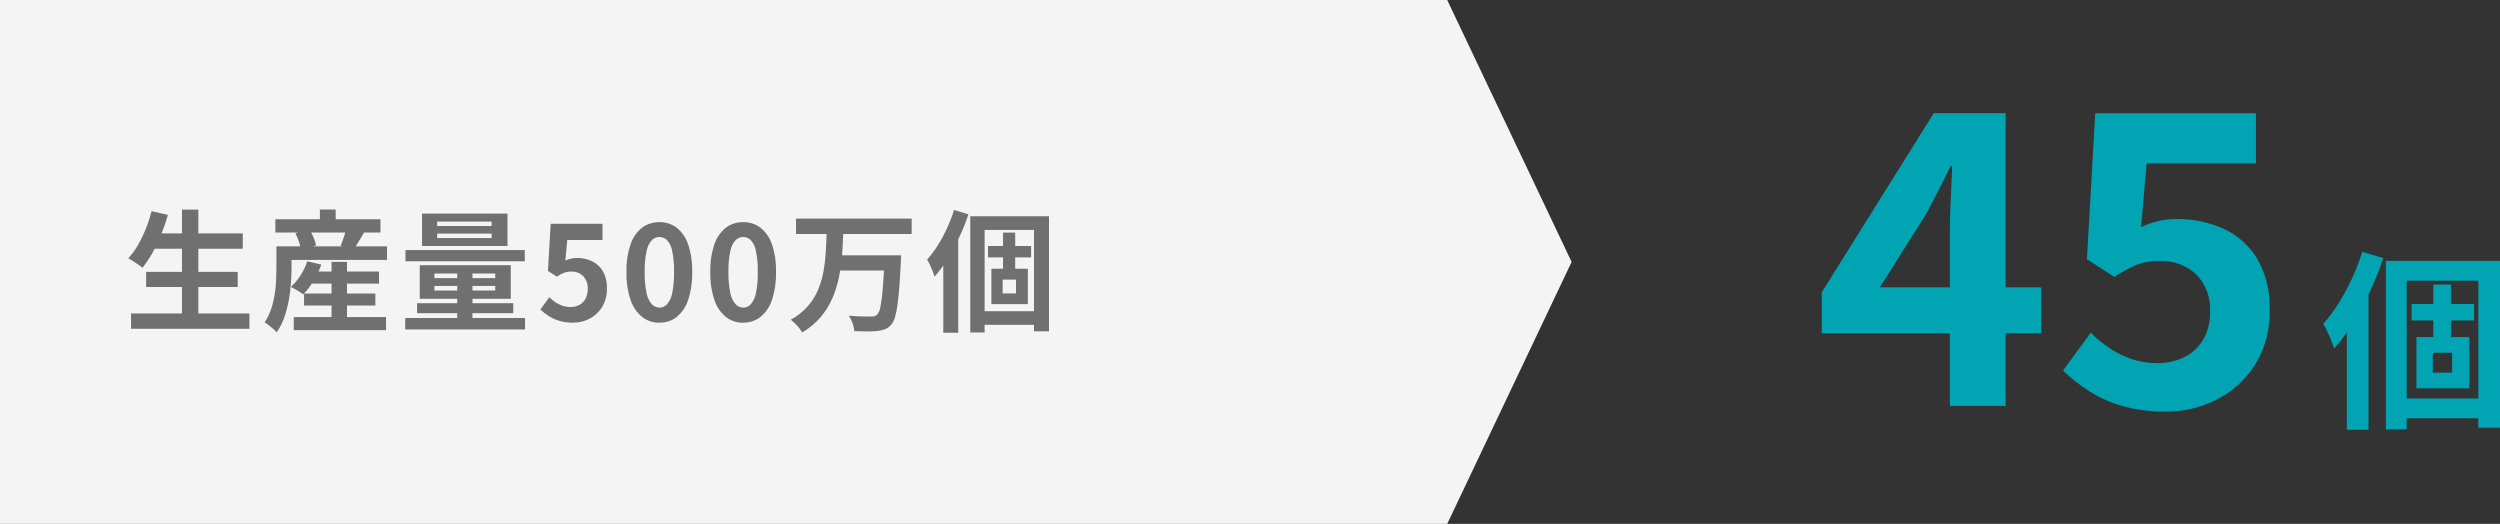 <?xml version="1.0" encoding="UTF-8"?> <svg xmlns="http://www.w3.org/2000/svg" version="1.1" viewBox="0 0 381.77 80"><rect x="0" y="0" width="381.77" height="80" fill="#333333" stroke="none"/><defs><style> .cls-1 { fill: #707070; } .cls-2 { fill: #f4f4f4; } .cls-3 { fill: #00a4b2; } </style></defs><g><g id="_レイヤー_1" data-name="レイヤー_1"><polygon class="cls-2" points="221 0 0 0 0 80 221 80 240 40 221 0"></polygon><path id="_パス_69675" data-name="パス_69675" class="cls-1" d="M23.15,35.64h13.92v2.34h-13.92v-2.34ZM22.32,41.52h13.98v2.31h-13.98v-2.31ZM20.01,47.87h18.08v2.34h-18.08v-2.34ZM27.79,32.01h2.5v17.02h-2.5v-17.02ZM23.16,32.25l2.48.56c-.29,1.03-.64,2.05-1.05,3.04-.39.96-.83,1.89-1.33,2.8-.44.79-.94,1.54-1.51,2.25-.2-.18-.41-.34-.63-.49-.27-.18-.54-.36-.81-.54-.27-.18-.51-.32-.73-.42.56-.61,1.06-1.28,1.47-2,.46-.8.87-1.63,1.21-2.49.36-.88.65-1.79.89-2.71ZM46.85,41.47h11.03v1.84h-11.03v-1.84ZM46.43,44.83h10.89v1.83h-10.89v-1.83ZM44.86,48.42h14.09v1.99h-14.09v-1.99ZM50.63,39.99h2.36v9.65h-2.36v-9.65ZM46.93,39.9l2.14.5c-.31.88-.72,1.73-1.21,2.53-.44.74-.97,1.42-1.56,2.04-.18-.14-.36-.28-.56-.4-.23-.15-.46-.29-.7-.43s-.45-.25-.63-.33c.58-.51,1.08-1.11,1.49-1.77.43-.67.78-1.4,1.03-2.16h0ZM43.54,37.62h15.56v2.07h-15.57v-2.07ZM42.05,33.48h16.05v2.03h-16.05v-2.03ZM48.85,32h2.41v2.67h-2.41v-2.67ZM42.22,37.62h2.3v3.27c0,.7-.03,1.48-.09,2.33-.06.88-.17,1.75-.33,2.62-.16.89-.39,1.76-.68,2.61-.28.82-.67,1.59-1.16,2.3-.16-.19-.34-.36-.53-.52-.23-.21-.47-.4-.71-.59-.19-.15-.4-.29-.61-.41.42-.62.74-1.29.98-2,.24-.72.42-1.45.54-2.2.12-.72.2-1.45.23-2.18.03-.71.05-1.37.05-1.97v-3.25ZM45.1,35.63l2.17-.58c.23.4.44.81.62,1.24.17.38.29.78.38,1.19l-2.32.63c-.06-.41-.16-.81-.3-1.19-.15-.44-.33-.87-.54-1.29ZM52.91,34.86l2.74.57c-.3.51-.59,1-.88,1.47s-.54.88-.77,1.22l-1.98-.58c.11-.27.22-.56.33-.87s.22-.63.32-.94c.1-.32.18-.6.23-.87h0ZM66.76,35.67v.68h8.32v-.68h-8.32ZM66.76,33.84v.67h8.32v-.67h-8.32ZM64.45,32.62h13.05v4.95h-13.05v-4.95ZM66.34,43.66v.71h9.29v-.71h-9.29ZM66.34,41.77v.7h9.29v-.7h-9.29ZM64.09,40.5h13.91v5.13h-13.9v-5.13ZM69.82,40.92h2.33v8.57h-2.33v-8.57ZM61.92,38.19h18.22v1.71h-18.22v-1.71ZM63.69,46.3h14.69v1.53h-14.69v-1.53ZM61.88,48.56h18.3v1.75h-18.3v-1.75ZM87.53,49.28c-.71,0-1.41-.08-2.09-.28-.58-.17-1.13-.41-1.64-.73-.46-.29-.89-.63-1.28-1.01l1.36-1.87c.28.27.59.52.91.75.33.23.7.41,1.08.54.41.14.83.21,1.26.2.47.01.94-.1,1.36-.32.39-.21.71-.54.92-.93.24-.46.35-.97.34-1.48.05-.73-.2-1.44-.69-1.98-.48-.47-1.13-.73-1.8-.7-.38-.01-.76.05-1.12.18-.39.16-.76.36-1.11.6l-1.35-.88.41-7.19h7.92v2.47h-5.39l-.28,3.14c.27-.13.56-.23.86-.3.3-.07.61-.1.92-.1.79,0,1.57.16,2.29.5.69.33,1.27.87,1.66,1.53.44.81.65,1.73.61,2.65.03.99-.22,1.96-.73,2.81-.46.75-1.12,1.37-1.9,1.78-.78.41-1.66.62-2.54.61ZM100.7,49.28c-.95.02-1.88-.29-2.63-.87-.83-.68-1.44-1.58-1.77-2.59-.46-1.38-.67-2.83-.63-4.29-.04-1.44.17-2.88.63-4.24.33-1,.94-1.87,1.76-2.53.76-.56,1.69-.85,2.63-.84.95-.02,1.87.28,2.63.84.81.66,1.42,1.53,1.75,2.52.46,1.37.67,2.8.63,4.24.04,1.45-.17,2.9-.62,4.29-.32,1.01-.93,1.91-1.74,2.59-.75.58-1.68.89-2.63.87ZM100.7,46.98c.43,0,.85-.18,1.15-.5.41-.48.68-1.06.79-1.68.22-1.08.31-2.17.29-3.27.03-1.09-.07-2.17-.29-3.24-.1-.61-.38-1.17-.79-1.63-.31-.3-.72-.47-1.15-.47-.43,0-.84.17-1.14.47-.42.46-.7,1.02-.81,1.63-.23,1.06-.33,2.15-.3,3.24-.03,1.1.07,2.19.3,3.27.11.62.39,1.21.81,1.68.3.31.71.49,1.14.49h0ZM113.49,49.28c-.95.02-1.88-.29-2.63-.87-.82-.68-1.44-1.58-1.76-2.59-.46-1.38-.67-2.83-.63-4.29-.04-1.44.17-2.88.63-4.24.33-1,.94-1.87,1.76-2.53.76-.56,1.69-.85,2.63-.84.95-.02,1.87.28,2.63.84.81.66,1.42,1.53,1.75,2.52.46,1.37.67,2.8.63,4.24.04,1.45-.17,2.9-.62,4.29-.32,1.01-.93,1.91-1.75,2.59-.75.58-1.68.89-2.64.87ZM113.49,46.98c.43,0,.85-.18,1.15-.5.41-.48.68-1.06.79-1.68.22-1.08.31-2.17.29-3.27.03-1.09-.07-2.17-.29-3.24-.1-.61-.38-1.17-.79-1.63-.31-.3-.72-.47-1.15-.47-.43,0-.84.17-1.14.47-.42.46-.7,1.02-.81,1.63-.23,1.06-.33,2.15-.3,3.24-.03,1.1.07,2.19.3,3.27.11.62.39,1.21.81,1.68.3.31.71.49,1.14.49h0ZM121.56,33.38h17.66v2.35h-17.66v-2.35ZM127.96,38.99h8v2.32h-8v-2.32ZM135.09,38.99h2.51v.2c-.01.13-.02.28-.02.45,0,.17-.01.31-.02.41-.07,1.55-.15,2.87-.24,3.97-.09,1.1-.19,2.02-.3,2.76-.08.6-.21,1.19-.38,1.77-.11.37-.28.71-.52,1.01-.26.31-.58.55-.95.71-.38.14-.78.24-1.19.28-.52.05-1.03.07-1.55.06-.64,0-1.29-.02-1.96-.04-.04-.41-.13-.81-.27-1.19-.14-.42-.34-.81-.58-1.17.7.06,1.36.1,1.98.11.62.01,1.08.02,1.38.02.18,0,.37,0,.55-.05.15-.04.29-.11.4-.22.29-.36.47-.79.52-1.25.18-.93.3-1.86.36-2.8.1-1.22.19-2.76.27-4.63v-.41ZM126.25,35.37h2.53c-.04,1.13-.1,2.28-.18,3.45-.08,1.15-.24,2.3-.47,3.44-.22,1.11-.56,2.2-1,3.24-.45,1.05-1.05,2.02-1.78,2.89-.81.95-1.77,1.75-2.85,2.38-.21-.38-.47-.72-.77-1.04-.3-.33-.62-.64-.97-.91.98-.53,1.85-1.22,2.59-2.05.66-.75,1.19-1.6,1.58-2.52.38-.91.66-1.87.83-2.85.18-1,.29-2,.35-3.01.06-1.02.1-2.02.13-3.01h0ZM148.17,33.03h12.02v17.57h-2.29v-15.49h-7.54v15.66h-2.19v-17.75ZM150.88,37.57h6.58v1.74h-6.58v-1.74ZM149.3,47.52h9.7v2.08h-9.7v-2.08ZM153.17,35.52h1.86v6.43h-1.86v-6.43ZM153.11,42.7v2.1h2.04v-2.1h-2.04ZM151.39,41.04h5.57v5.4h-5.57v-5.4ZM145.69,32.06l2.2.67c-.4,1.18-.86,2.34-1.39,3.47-.52,1.13-1.11,2.24-1.77,3.3-.59.97-1.26,1.89-2.01,2.74-.06-.2-.15-.46-.28-.79s-.28-.66-.43-1c-.13-.28-.27-.55-.43-.81.6-.67,1.13-1.39,1.61-2.15.53-.84,1-1.71,1.41-2.61.42-.91.79-1.85,1.09-2.81h0ZM144.05,37.55l2.26-2.26.02.02v15.5h-2.28v-13.26Z"></path><path id="_パス_69673" data-name="パス_69673" class="cls-3" d="M364.34,39.84h17.43v25.48h-3.31v-22.46h-10.94v22.71h-3.18v-25.73ZM368.27,46.42h9.54v2.52h-9.54v-2.52ZM365.98,60.85h14.07v3.02h-14.07v-3.02ZM371.59,43.45h2.7v9.33h-2.7v-9.33ZM371.51,53.87v3.04h2.95v-3.04h-2.95ZM369.01,51.47h8.08v7.83h-8.08v-7.83ZM360.75,38.45l3.19.97c-.57,1.71-1.24,3.4-2.01,5.04-.76,1.65-1.62,3.24-2.57,4.79-.86,1.41-1.83,2.73-2.92,3.97-.08-.28-.22-.67-.41-1.14s-.4-.96-.63-1.45c-.18-.4-.39-.8-.62-1.18.86-.97,1.64-2.02,2.33-3.12.76-1.22,1.45-2.48,2.05-3.79.62-1.33,1.14-2.69,1.58-4.09ZM358.38,46.4l3.28-3.28.03.03v22.48h-3.31v-19.23Z"></path><path id="_パス_69674" data-name="パス_69674" class="cls-3" d="M297.76,62v-27c0-1.34.05-2.94.14-4.81.09-1.87.17-3.47.22-4.81h-.26c-.57,1.19-1.16,2.38-1.78,3.58-.62,1.2-1.25,2.42-1.9,3.66l-7.11,11.26h24.64v7.01h-33.51v-6.26l17.1-27.35h10.98v44.71h-8.51ZM330.59,62.85c-2.19.03-4.38-.26-6.49-.85-1.8-.51-3.51-1.28-5.09-2.28-1.42-.91-2.75-1.96-3.97-3.13l4.23-5.78c.87.85,1.82,1.63,2.83,2.32,1.04.71,2.16,1.27,3.35,1.68,1.26.43,2.58.65,3.91.64,1.46.03,2.91-.28,4.22-.92,1.19-.59,2.19-1.52,2.87-2.67.73-1.29,1.09-2.76,1.04-4.24.14-2.13-.64-4.22-2.14-5.75-1.52-1.38-3.52-2.11-5.58-2.02-1.18-.03-2.35.16-3.46.57-1.2.52-2.35,1.15-3.43,1.87l-4.19-2.71,1.27-22.29h24.54v7.66h-16.69l-.86,9.74c.85-.4,1.74-.71,2.65-.93.94-.22,1.9-.32,2.86-.31,2.44-.03,4.86.48,7.09,1.48,2.13.97,3.92,2.56,5.14,4.57,1.36,2.39,2.02,5.11,1.91,7.86.08,2.95-.7,5.87-2.26,8.38-1.45,2.27-3.49,4.11-5.9,5.31-2.44,1.22-5.14,1.84-7.87,1.82Z"></path></g></g></svg> 